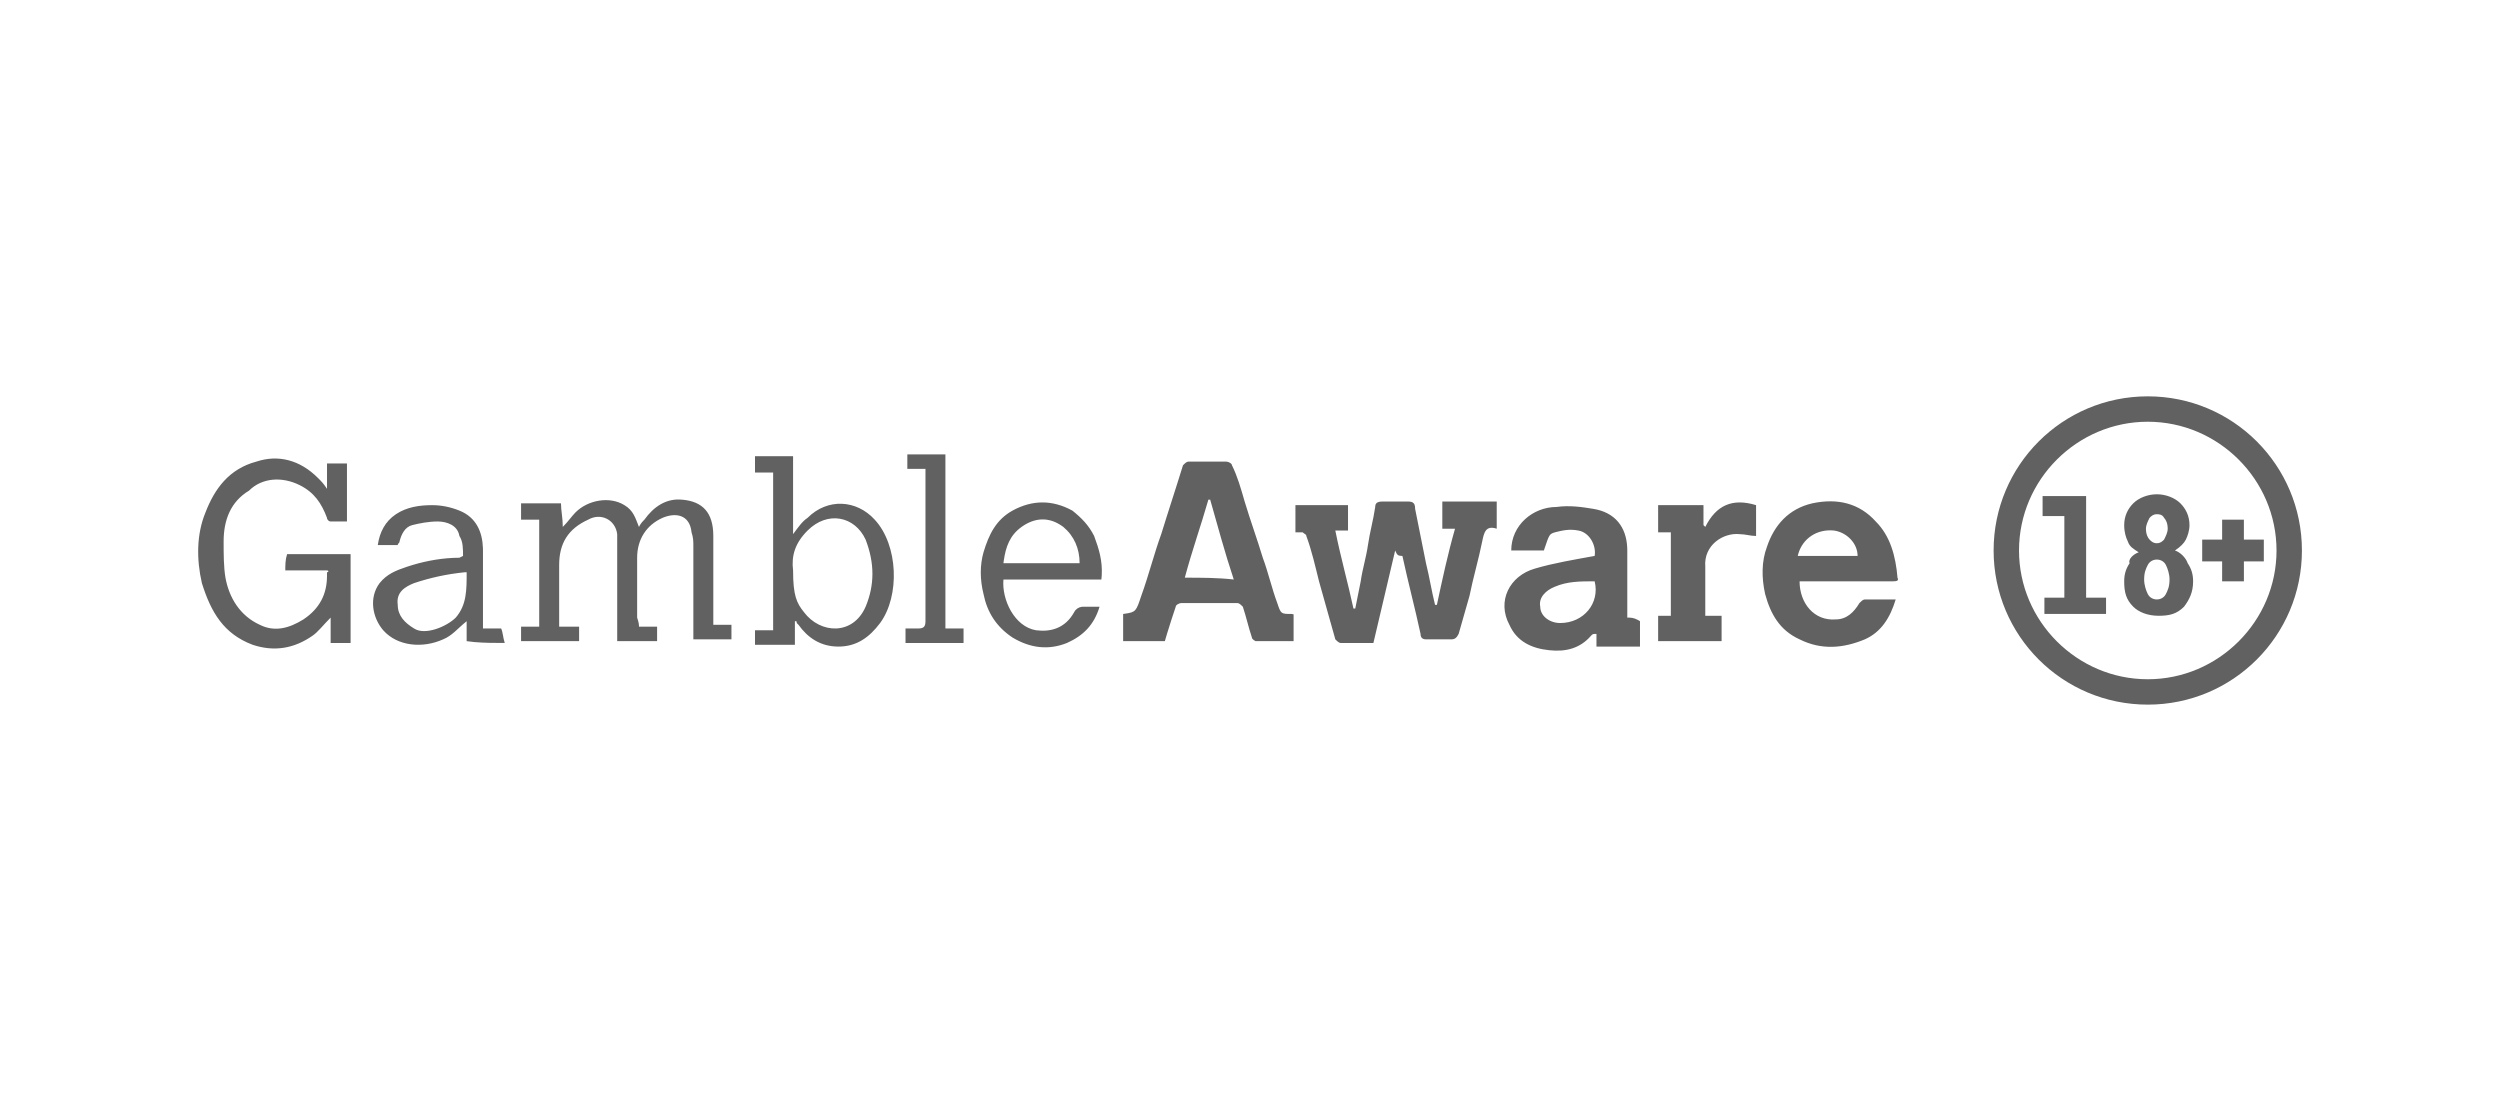 <svg xmlns="http://www.w3.org/2000/svg" width="164" height="72" viewBox="0 0 164 72"><g fill="none" fill-rule="evenodd"><g fill="#616161"><g><g><g><path d="M127.894 0c5.59 0 10.112 4.52 10.112 10.112 0 5.591-4.521 10.112-10.112 10.112-5.592 0-10.113-4.52-10.113-10.112C117.781 4.521 122.302 0 127.894 0zm0 1.666c-4.64 0-8.447 3.806-8.447 8.446s3.807 8.447 8.447 8.447c4.64 0 8.446-3.807 8.446-8.447 0-4.64-3.807-8.446-8.446-8.446zM91.49 7.376c1.48.227 2.197 1.217 2.256 2.552l.004.184v4.402c.209 0 .417 0 .705.16l.128.078v1.665h-2.855v-.833c-.238 0-.238 0-.357.12-.714.832-1.665 1.07-2.736.951-1.19-.119-2.141-.595-2.617-1.665-.833-1.547 0-3.212 1.665-3.688 1.19-.357 2.617-.595 3.926-.833.119-.714-.357-1.547-1.07-1.666-.595-.119-1.071 0-1.547.12-.336.111-.356.118-.655 1.011l-.059.178h-2.141c0-1.665 1.427-2.855 2.974-2.855.833-.12 1.665 0 2.38.119zM7.857 5.353c.238.238.357.357.595.714V4.402h1.309v3.807H8.69c-.12 0-.239-.12-.239-.238-.357-.952-.833-1.666-1.784-2.142-1.19-.595-2.499-.476-3.331.357C2.147 6.9 1.67 8.09 1.67 9.517c0 .833 0 1.666.12 2.38.237 1.308.95 2.498 2.26 3.093.951.476 1.903.238 2.855-.357 1.07-.714 1.546-1.666 1.546-2.855v-.238c.12 0 .12-.12 0-.12H5.716c0-.356 0-.713.119-1.07h4.164v5.83H8.69v-1.666c-.476.476-.833.952-1.19 1.19-1.19.832-2.498 1.07-3.925.594C1.67 15.584.838 14.157.244 12.253c-.357-1.546-.357-3.212.237-4.64.595-1.546 1.547-2.854 3.332-3.33 1.427-.476 2.855-.12 4.044 1.07zm49.49 2.142c.595.476 1.07.952 1.428 1.665.324.866.55 1.632.5 2.57l-.025.286h-6.424c-.119 1.308.714 3.093 2.142 3.33.951.12 1.903-.118 2.498-1.19.102-.203.291-.32.493-.349l.102-.007h1.07c-.356 1.19-1.07 1.903-2.14 2.38-1.19.475-2.38.356-3.57-.358-1.07-.713-1.665-1.665-1.903-2.855-.238-.951-.238-1.903 0-2.736.357-1.19.832-2.141 1.903-2.736 1.309-.714 2.617-.714 3.926 0zm52.702.714c.951.951 1.308 2.26 1.427 3.688.107.214-.075.235-.286.237h-6.138c0 1.428.952 2.618 2.38 2.499.713 0 1.19-.476 1.546-1.07.095-.096.19-.191.286-.226l.07-.013h2.023c-.357 1.19-.951 2.142-2.022 2.617-1.428.595-2.855.714-4.283 0-1.308-.594-1.903-1.665-2.26-2.974-.238-1.07-.238-2.141.119-3.093.476-1.427 1.427-2.498 2.974-2.855 1.665-.357 3.093 0 4.164 1.19zM39.026 3.926V9.04c.357-.475.595-.832.952-1.07 1.309-1.309 3.212-1.19 4.402.119 1.546 1.665 1.665 4.996.357 6.78-.714.952-1.547 1.547-2.737 1.547-1.19 0-2.022-.595-2.617-1.427l-.119-.12c0-.098 0-.115-.069-.118h-.05v1.546h-2.617v-.951h1.19V4.997h-1.19V3.926h2.498zM15.352 7.138c.595 0 1.19.119 1.785.357 1.127.45 1.506 1.435 1.543 2.448l.003.17v5.115h1.19c.119.238.119.594.238.951-.666 0-1.333 0-1.999-.06l-.5-.059v-1.308c-.594.476-.951.951-1.546 1.19-1.309.594-2.974.475-3.926-.595-.714-.833-.952-2.142-.238-3.094.476-.594 1.07-.832 1.785-1.07.951-.317 1.997-.54 3.053-.586l.397-.01.061-.03.115-.057.062-.031c0-.476 0-.952-.238-1.309-.12-.713-.833-.951-1.428-.951s-1.19.119-1.665.238c-.476.119-.714.594-.833 1.07 0 .095-.076.114-.107.18l-.012.058h-1.309c.12-.833.476-1.546 1.19-2.022.714-.476 1.546-.595 2.38-.595zM79.356 6.9c.357 0 .475.119.475.476l.714 3.569c.238.952.357 1.784.595 2.736h.12c.356-1.665.713-3.331 1.189-4.997h-.833V6.9h3.569v1.784c-.714-.237-.833.238-.952.833-.238 1.19-.595 2.38-.833 3.57l-.713 2.497c-.12.238-.238.357-.476.357h-1.666c-.238 0-.357-.119-.357-.357-.357-1.665-.832-3.45-1.19-5.115-.317 0-.352-.094-.44-.282l-.036-.074-.713 3.033-.714 3.033h-2.141c-.12 0-.238-.119-.357-.238-.357-1.308-.714-2.498-1.07-3.807-.239-.951-.477-2.022-.833-2.974 0-.119-.12-.119-.238-.238h-.476V7.138h3.45v1.665h-.833c.357 1.785.833 3.45 1.19 5.116h.119l.357-1.785c.118-.832.356-1.546.475-2.379.12-.833.357-1.665.476-2.498 0-.238.12-.357.476-.357h1.666zM49.019 3.807v11.42h1.19v.952h-3.807v-.951h.833c.357 0 .476-.12.476-.476V4.759h-1.19v-.952h2.498zm18.44.476c.119 0 .357.119.357.238.357.713.595 1.546.833 2.379.357 1.19.832 2.498 1.19 3.688.356.952.594 2.022.951 2.974.238.714.238.714.952.714.092 0 .113.072.118-.008v-.015 1.807h-2.497s-.238-.119-.238-.238c-.238-.713-.357-1.308-.595-2.022-.095-.095-.19-.19-.286-.225l-.071-.013h-3.688c-.119 0-.357.119-.357.238-.19.571-.38 1.142-.571 1.774l-.143.486h-2.736v-1.784l.125-.018c.709-.104.727-.157 1.065-1.172.476-1.308.832-2.736 1.308-4.045.12-.386.238-.765.357-1.14l.714-2.239.357-1.141c.095-.095.19-.19.285-.225l.072-.013h2.498zM31.77 6.78c1.309.119 2.023.833 2.023 2.38v5.829h1.19v.951h-2.499V9.874c0-.357 0-.595-.119-.952-.119-1.19-1.07-1.308-1.903-.951-1.07.476-1.666 1.427-1.666 2.617v3.926c.12.357.12.476.12.595h1.189v.951h-2.617V9.041c-.12-.951-1.071-1.427-1.904-.951-1.308.594-1.903 1.546-1.903 2.974v4.045h1.308v.951h-3.807v-.951h1.19v-7.02h-1.19V7.02H23.8c0 .476.119.952.119 1.547.357-.357.595-.714.832-.952.833-.833 2.26-1.07 3.213-.476.594.357.713.833.951 1.428.12-.238.238-.357.357-.476.595-.833 1.428-1.428 2.498-1.309zm70.428.357V9.16l-.268-.018-.535-.082c-.09-.011-.178-.019-.268-.019-1.07-.119-2.379.714-2.26 2.142v3.212h1.07v1.665h-4.163v-1.665h.833V8.922h-.833V7.138h2.974v1.31l.015.013.104.105c.714-1.428 1.784-1.904 3.331-1.428zM17.613 11.54h-.12c-1.19.119-2.26.357-3.33.713-.595.238-1.19.595-1.071 1.428 0 .714.476 1.19 1.07 1.547.714.475 2.142-.12 2.737-.714.714-.833.714-1.785.714-2.974zm22.365-2.737c-.833.833-1.07 1.666-.952 2.618 0 1.665.238 2.141.714 2.736 1.07 1.427 3.212 1.546 4.045-.357.595-1.428.595-2.855 0-4.402-.714-1.546-2.498-1.903-3.807-.595zm51.631 3.331c-.952 0-1.784 0-2.617.357-.595.238-1.07.714-.952 1.309 0 .595.595 1.07 1.309 1.07 1.546 0 2.617-1.308 2.26-2.736zm36.88-5.71c.594 0 1.19.238 1.546.595.357.357.595.833.595 1.428 0 .356-.12.713-.238.951-.12.238-.357.476-.714.714.357.119.714.476.833.833.238.357.357.714.357 1.19 0 .713-.238 1.19-.595 1.665-.476.476-.952.595-1.666.595-.713 0-1.308-.238-1.665-.595-.476-.476-.595-.952-.595-1.666 0-.475.119-.832.357-1.19-.12-.237.238-.594.595-.713-.357-.238-.595-.357-.714-.714-.119-.238-.238-.595-.238-1.07 0-.595.238-1.071.595-1.428s.952-.595 1.546-.595zm-4.64.12v6.661h1.308v1.07h-4.044v-1.07h1.308V7.852h-1.427V6.543h2.855zm4.64 4.163c-.239 0-.476.119-.595.357-.12.238-.238.476-.238.952 0 .356.119.713.238.951s.356.357.594.357.476-.119.595-.357c.12-.238.238-.476.238-.951 0-.357-.119-.714-.238-.952s-.357-.357-.595-.357zm5.71-2.617v1.308h1.308v1.428H134.2v1.308h-1.428v-1.308h-1.308V9.398h1.308V8.09h1.428zM66.389 6.78h-.12c-.475 1.666-1.07 3.331-1.546 5.116 1.07 0 2.141 0 3.212.119-.595-1.785-1.07-3.57-1.547-5.235zM54.015 8.566c-.777.555-1.036 1.317-1.164 2.19l-.026.189h4.997c0-.952-.357-1.785-1.07-2.38-.953-.713-1.904-.594-2.737 0zm50.956 1.752l-.039.151h3.926c0-.833-.714-1.547-1.546-1.666-1.133-.113-2.05.53-2.341 1.515zm23.516-2.585c-.238 0-.357.119-.475.238-.12.238-.238.476-.238.713 0 .357.119.595.238.714.118.12.237.238.475.238s.357-.119.476-.238c.12-.238.238-.476.238-.714 0-.356-.119-.594-.238-.713-.119-.238-.357-.238-.476-.238z" transform="translate(-1076 -452) translate(88 344) translate(988 108) translate(13 26)"></path></g></g></g></g></g></svg>